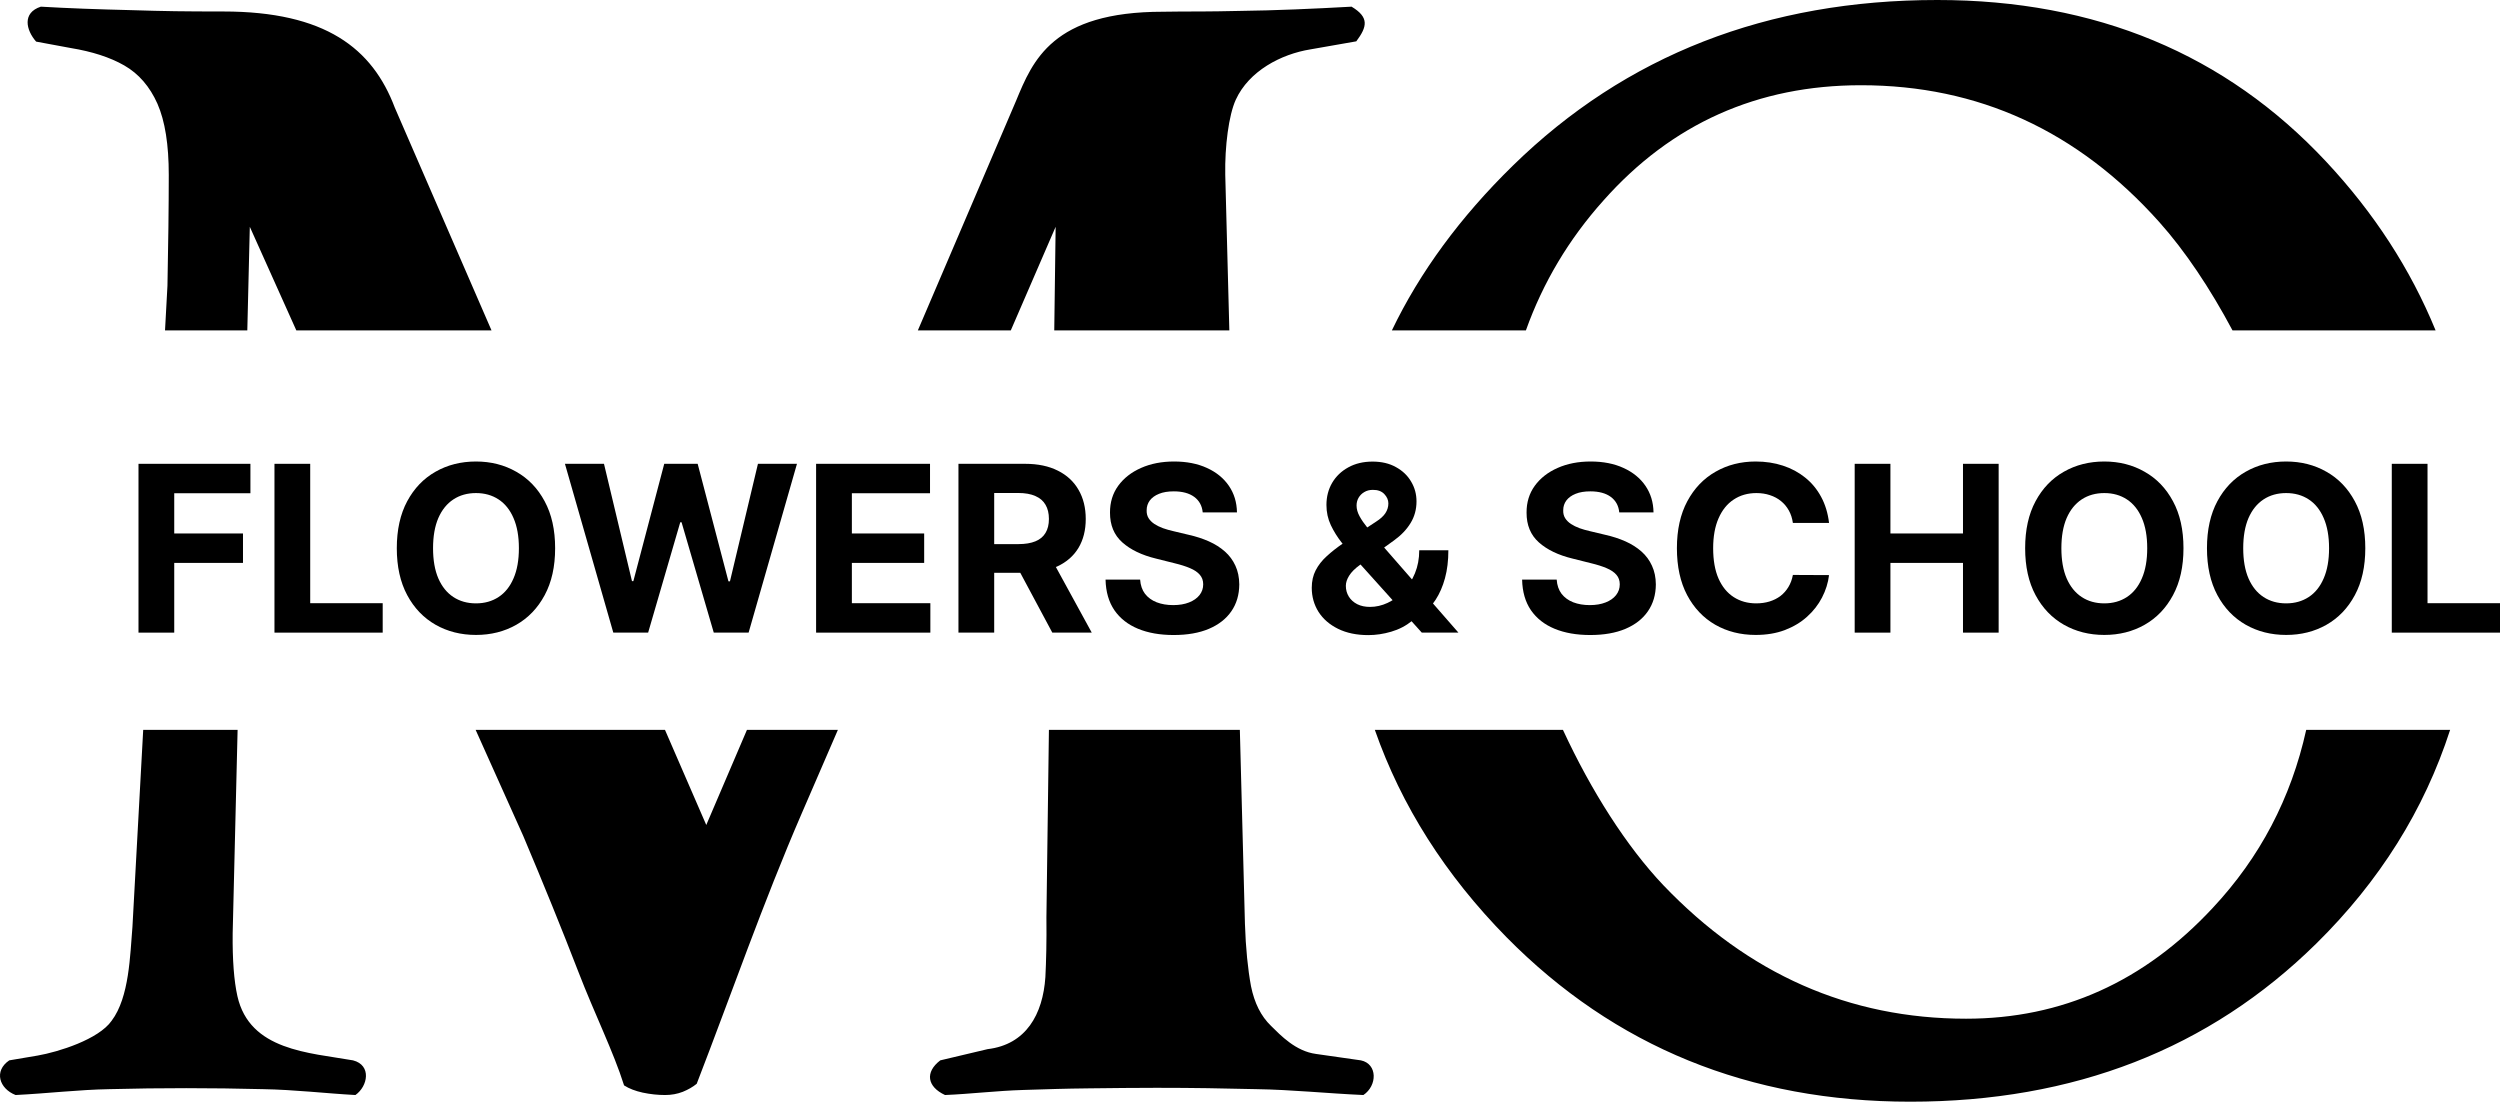 <?xml version="1.0" encoding="UTF-8"?> <svg xmlns="http://www.w3.org/2000/svg" width="118" height="52" viewBox="0 0 118 52" fill="none"><path d="M115.646 34.45C114.422 38.233 112.314 41.596 109.324 44.541C104.277 49.51 97.888 52 90.168 52C82.564 52 76.21 49.408 71.106 44.235C68.219 41.297 66.147 38.036 64.892 34.45H73.771C75.107 37.336 76.775 39.952 78.507 41.779C82.521 45.978 87.281 48.083 92.798 48.083C97.317 48.083 101.206 46.34 104.452 42.842C106.67 40.469 108.138 37.674 108.853 34.45H115.646ZM65.696 15.596C67.017 12.844 68.919 10.253 71.404 7.821C76.737 2.603 83.424 0 91.442 0C98.92 0 105.046 2.547 109.794 7.629C112.055 10.049 113.777 12.704 114.961 15.596H105.375C104.319 13.612 103.134 11.842 101.922 10.486C98.068 6.174 93.377 4.023 87.837 4.023C82.962 4.023 78.902 5.834 75.679 9.468C74.049 11.289 72.83 13.332 72.022 15.596H65.696ZM49.509 34.45L49.391 43.298C49.404 44.449 49.379 45.385 49.342 46.118C49.224 47.878 48.429 49.303 46.617 49.519L44.381 50.049C43.647 50.61 43.763 51.294 44.605 51.685C45.81 51.635 47.04 51.484 48.307 51.446C49.586 51.408 50.187 51.383 51.429 51.37C52.671 51.357 53.471 51.345 54.589 51.345C56.403 51.345 57.618 51.37 59.296 51.408C60.973 51.433 62.65 51.61 64.352 51.685C65.011 51.246 65.029 50.217 64.235 50.049L62.116 49.746C61.159 49.619 60.451 48.875 59.991 48.42C59.519 47.965 59.209 47.345 59.047 46.548C58.898 45.739 58.799 44.765 58.761 43.602L58.521 34.45H49.509ZM47.709 15.596L49.826 10.705L49.761 15.596H58.025L57.832 8.247C57.808 6.919 57.994 5.441 58.329 4.707C58.947 3.356 60.458 2.555 61.855 2.33L64.017 1.951C64.539 1.253 64.628 0.816 63.794 0.315C62.022 0.413 60.24 0.494 58.466 0.516C57.484 0.529 57.494 0.542 56.662 0.542C55.928 0.542 55.682 0.542 54.887 0.554C49.67 0.554 48.745 2.859 47.955 4.766L43.322 15.596H47.709ZM22.45 34.45L24.697 39.456C25.653 41.72 26.523 43.857 27.294 45.856C28.064 47.854 28.959 49.65 29.456 51.23C29.692 51.383 29.99 51.496 30.338 51.572C30.698 51.648 31.046 51.685 31.394 51.685C31.693 51.685 31.966 51.635 32.227 51.534C32.475 51.433 32.699 51.306 32.885 51.154C34.537 46.88 36.013 42.617 37.841 38.394L39.548 34.45H35.256L33.336 38.939L31.387 34.45H22.45ZM6.759 34.45L6.251 43.752C6.138 45.079 6.108 47.066 5.27 48.179C4.656 49.06 2.756 49.652 1.779 49.822L0.437 50.049C-0.305 50.553 -0.033 51.385 0.736 51.685C2.239 51.61 3.717 51.433 5.171 51.408C7.587 51.345 9.987 51.347 12.403 51.408C13.918 51.433 15.384 51.61 16.776 51.685C17.365 51.273 17.549 50.276 16.663 50.049C14.596 49.684 11.783 49.592 11.205 47.016C11.044 46.294 10.969 45.308 10.982 44.056L11.215 34.45H6.759ZM3.345 2.268C4.338 2.432 5.183 2.698 5.867 3.09C6.55 3.482 7.072 4.089 7.432 4.898C7.792 5.72 7.966 6.833 7.966 8.262C7.966 9.641 7.941 11.749 7.904 13.482L7.789 15.596H11.673L11.791 10.705L13.987 15.596H23.2L18.635 5.082C17.58 2.286 15.362 0.542 10.535 0.542C8.708 0.542 7.78 0.529 6.202 0.479C4.624 0.441 3.195 0.39 1.928 0.315C1.039 0.603 1.226 1.416 1.705 1.964L3.345 2.268Z" fill="black"></path><path d="M6.537 29.86V21.892H11.82V23.281H8.224V25.18H11.469V26.569H8.224V29.86H6.537Z" fill="black"></path><path d="M12.955 29.86V21.892H14.642V28.471H18.063V29.86H12.955Z" fill="black"></path><path d="M26.202 25.876C26.202 26.745 26.037 27.484 25.707 28.094C25.38 28.703 24.933 29.169 24.367 29.491C23.803 29.81 23.17 29.969 22.466 29.969C21.757 29.969 21.12 29.808 20.556 29.487C19.993 29.165 19.547 28.7 19.22 28.09C18.893 27.48 18.729 26.742 18.729 25.876C18.729 25.007 18.893 24.268 19.22 23.659C19.547 23.049 19.993 22.585 20.556 22.266C21.12 21.944 21.757 21.783 22.466 21.783C23.17 21.783 23.803 21.944 24.367 22.266C24.933 22.585 25.38 23.049 25.707 23.659C26.037 24.268 26.202 25.007 26.202 25.876ZM24.492 25.876C24.492 25.313 24.407 24.839 24.238 24.452C24.072 24.066 23.837 23.773 23.533 23.573C23.229 23.373 22.873 23.273 22.466 23.273C22.058 23.273 21.702 23.373 21.398 23.573C21.094 23.773 20.858 24.066 20.689 24.452C20.523 24.839 20.44 25.313 20.44 25.876C20.44 26.439 20.523 26.914 20.689 27.3C20.858 27.687 21.094 27.98 21.398 28.179C21.702 28.379 22.058 28.479 22.466 28.479C22.873 28.479 23.229 28.379 23.533 28.179C23.837 27.98 24.072 27.687 24.238 27.3C24.407 26.914 24.492 26.439 24.492 25.876Z" fill="black"></path><path d="M28.948 29.86L26.665 21.892H28.508L29.829 27.428H29.895L31.352 21.892H32.93L34.383 27.44H34.454L35.775 21.892H37.617L35.334 29.86H33.69L32.17 24.651H32.108L30.592 29.86H28.948Z" fill="black"></path><path d="M38.52 29.86V21.892H43.897V23.281H40.208V25.18H43.621V26.569H40.208V28.471H43.913V29.86H38.52Z" fill="black"></path><path d="M45.239 29.86V21.892H48.387C48.989 21.892 49.504 22 49.93 22.215C50.358 22.428 50.684 22.73 50.908 23.122C51.134 23.511 51.247 23.968 51.247 24.495C51.247 25.024 51.132 25.479 50.904 25.861C50.675 26.239 50.344 26.53 49.91 26.732C49.479 26.934 48.957 27.036 48.344 27.036H46.236V25.682H48.071C48.393 25.682 48.661 25.637 48.874 25.549C49.087 25.461 49.245 25.329 49.349 25.152C49.456 24.976 49.509 24.757 49.509 24.495C49.509 24.23 49.456 24.007 49.349 23.826C49.245 23.644 49.086 23.507 48.87 23.413C48.657 23.317 48.388 23.269 48.063 23.269H46.926V29.86H45.239ZM49.548 26.234L51.531 29.86H49.669L47.728 26.234H49.548Z" fill="black"></path><path d="M56.768 24.184C56.737 23.87 56.603 23.626 56.366 23.452C56.13 23.279 55.809 23.192 55.404 23.192C55.129 23.192 54.896 23.23 54.707 23.308C54.517 23.384 54.371 23.489 54.27 23.623C54.172 23.758 54.122 23.911 54.122 24.083C54.117 24.225 54.147 24.35 54.212 24.456C54.279 24.562 54.371 24.654 54.488 24.732C54.605 24.808 54.74 24.874 54.894 24.931C55.047 24.985 55.211 25.032 55.385 25.071L56.102 25.242C56.45 25.32 56.769 25.424 57.06 25.553C57.351 25.683 57.603 25.843 57.816 26.032C58.029 26.221 58.194 26.444 58.311 26.701C58.43 26.958 58.491 27.252 58.494 27.584C58.491 28.072 58.367 28.495 58.12 28.852C57.876 29.208 57.522 29.484 57.06 29.681C56.6 29.876 56.046 29.973 55.396 29.973C54.752 29.973 54.191 29.875 53.713 29.677C53.238 29.48 52.866 29.188 52.599 28.802C52.334 28.413 52.195 27.932 52.182 27.358H53.814C53.833 27.626 53.909 27.849 54.044 28.028C54.182 28.204 54.365 28.338 54.594 28.428C54.825 28.517 55.086 28.561 55.377 28.561C55.663 28.561 55.911 28.519 56.121 28.436C56.334 28.353 56.499 28.238 56.616 28.09C56.733 27.942 56.791 27.772 56.791 27.58C56.791 27.401 56.738 27.251 56.631 27.129C56.528 27.007 56.374 26.903 56.172 26.818C55.972 26.732 55.726 26.654 55.435 26.584L54.566 26.366C53.894 26.203 53.362 25.948 52.973 25.6C52.583 25.252 52.39 24.784 52.392 24.195C52.39 23.713 52.518 23.291 52.778 22.931C53.04 22.57 53.4 22.289 53.857 22.087C54.314 21.884 54.834 21.783 55.416 21.783C56.008 21.783 56.525 21.884 56.967 22.087C57.411 22.289 57.756 22.57 58.003 22.931C58.25 23.291 58.377 23.709 58.385 24.184H56.768Z" fill="black"></path><path d="M64.584 29.977C64.033 29.977 63.558 29.878 63.158 29.681C62.758 29.484 62.45 29.217 62.234 28.88C62.021 28.54 61.915 28.161 61.915 27.744C61.915 27.432 61.977 27.156 62.102 26.915C62.227 26.674 62.401 26.452 62.624 26.25C62.847 26.045 63.107 25.841 63.403 25.639L64.95 24.623C65.15 24.496 65.297 24.363 65.39 24.223C65.484 24.08 65.531 23.926 65.531 23.76C65.531 23.601 65.467 23.455 65.34 23.32C65.212 23.185 65.032 23.119 64.798 23.122C64.642 23.122 64.507 23.157 64.393 23.227C64.278 23.294 64.189 23.384 64.124 23.495C64.062 23.604 64.03 23.726 64.03 23.861C64.03 24.027 64.077 24.195 64.171 24.367C64.264 24.538 64.389 24.719 64.545 24.911C64.701 25.101 64.871 25.305 65.055 25.526L68.838 29.86H67.109L63.953 26.351C63.745 26.115 63.537 25.868 63.329 25.612C63.124 25.352 62.953 25.077 62.815 24.787C62.677 24.494 62.608 24.176 62.608 23.834C62.608 23.447 62.698 23.099 62.877 22.791C63.059 22.482 63.313 22.238 63.641 22.059C63.968 21.878 64.35 21.787 64.786 21.787C65.212 21.787 65.58 21.874 65.889 22.048C66.201 22.219 66.44 22.447 66.606 22.733C66.775 23.015 66.859 23.326 66.859 23.666C66.859 24.042 66.766 24.384 66.579 24.689C66.394 24.993 66.134 25.265 65.799 25.507L64.171 26.678C63.95 26.838 63.786 27.003 63.68 27.172C63.576 27.338 63.524 27.497 63.524 27.65C63.524 27.84 63.571 28.009 63.664 28.16C63.758 28.31 63.89 28.43 64.062 28.518C64.233 28.604 64.434 28.646 64.665 28.646C64.946 28.646 65.223 28.583 65.495 28.456C65.771 28.326 66.02 28.143 66.243 27.907C66.469 27.669 66.65 27.386 66.785 27.059C66.92 26.732 66.988 26.37 66.988 25.973H68.363C68.363 26.461 68.31 26.901 68.203 27.292C68.097 27.681 67.949 28.021 67.759 28.312C67.57 28.6 67.353 28.836 67.109 29.02C67.031 29.069 66.955 29.116 66.882 29.16C66.81 29.204 66.734 29.251 66.656 29.3C66.36 29.539 66.029 29.711 65.663 29.817C65.299 29.924 64.94 29.977 64.584 29.977Z" fill="black"></path><path d="M76.429 24.184C76.398 23.87 76.264 23.626 76.028 23.452C75.792 23.279 75.471 23.192 75.066 23.192C74.79 23.192 74.558 23.23 74.368 23.308C74.179 23.384 74.033 23.489 73.932 23.623C73.833 23.758 73.784 23.911 73.784 24.083C73.779 24.225 73.808 24.35 73.874 24.456C73.941 24.562 74.033 24.654 74.15 24.732C74.267 24.808 74.402 24.874 74.555 24.931C74.709 24.985 74.872 25.032 75.046 25.071L75.763 25.242C76.111 25.32 76.431 25.424 76.722 25.553C77.013 25.683 77.264 25.843 77.478 26.032C77.691 26.221 77.856 26.444 77.972 26.701C78.092 26.958 78.153 27.252 78.156 27.584C78.153 28.072 78.028 28.495 77.781 28.852C77.537 29.208 77.184 29.484 76.722 29.681C76.262 29.876 75.707 29.973 75.058 29.973C74.414 29.973 73.853 29.875 73.375 29.677C72.899 29.48 72.528 29.188 72.26 28.802C71.995 28.413 71.856 27.932 71.844 27.358H73.476C73.494 27.626 73.571 27.849 73.706 28.028C73.844 28.204 74.027 28.338 74.255 28.428C74.487 28.517 74.748 28.561 75.038 28.561C75.324 28.561 75.572 28.519 75.783 28.436C75.996 28.353 76.161 28.238 76.278 28.09C76.394 27.942 76.453 27.772 76.453 27.58C76.453 27.401 76.4 27.251 76.293 27.129C76.189 27.007 76.036 26.903 75.833 26.818C75.633 26.732 75.388 26.654 75.097 26.584L74.228 26.366C73.555 26.203 73.024 25.948 72.634 25.6C72.245 25.252 72.051 24.784 72.054 24.195C72.051 23.713 72.18 23.291 72.44 22.931C72.702 22.57 73.062 22.289 73.519 22.087C73.976 21.884 74.496 21.783 75.077 21.783C75.67 21.783 76.187 21.884 76.628 22.087C77.072 22.289 77.418 22.57 77.665 22.931C77.911 23.291 78.039 23.709 78.046 24.184H76.429Z" fill="black"></path><path d="M86.331 24.682H84.624C84.593 24.461 84.529 24.265 84.433 24.094C84.337 23.921 84.214 23.773 84.063 23.651C83.913 23.529 83.739 23.435 83.541 23.371C83.346 23.306 83.135 23.273 82.906 23.273C82.493 23.273 82.133 23.376 81.827 23.581C81.52 23.783 81.283 24.079 81.114 24.468C80.945 24.854 80.861 25.324 80.861 25.876C80.861 26.444 80.945 26.922 81.114 27.308C81.285 27.694 81.524 27.986 81.831 28.183C82.137 28.381 82.492 28.479 82.894 28.479C83.12 28.479 83.329 28.449 83.522 28.39C83.716 28.33 83.889 28.243 84.04 28.129C84.191 28.012 84.315 27.871 84.414 27.705C84.515 27.539 84.585 27.349 84.624 27.137L86.331 27.145C86.287 27.51 86.176 27.863 86 28.203C85.826 28.54 85.591 28.842 85.294 29.109C85.001 29.374 84.65 29.584 84.243 29.74C83.837 29.893 83.379 29.969 82.867 29.969C82.155 29.969 81.519 29.808 80.958 29.487C80.399 29.165 79.958 28.7 79.633 28.09C79.311 27.48 79.15 26.742 79.15 25.876C79.15 25.007 79.314 24.268 79.641 23.659C79.968 23.049 80.412 22.585 80.974 22.266C81.535 21.944 82.166 21.783 82.867 21.783C83.329 21.783 83.758 21.848 84.153 21.978C84.55 22.107 84.902 22.297 85.209 22.546C85.515 22.792 85.765 23.094 85.957 23.452C86.152 23.81 86.276 24.22 86.331 24.682Z" fill="black"></path><path d="M87.541 29.86V21.892H89.228V25.18H92.653V21.892H94.336V29.86H92.653V26.569H89.228V29.86H87.541Z" fill="black"></path><path d="M103.06 25.876C103.06 26.745 102.895 27.484 102.565 28.094C102.238 28.703 101.791 29.169 101.224 29.491C100.661 29.81 100.027 29.969 99.323 29.969C98.614 29.969 97.978 29.808 97.414 29.487C96.85 29.165 96.405 28.7 96.078 28.09C95.75 27.48 95.587 26.742 95.587 25.876C95.587 25.007 95.75 24.268 96.078 23.659C96.405 23.049 96.85 22.585 97.414 22.266C97.978 21.944 98.614 21.783 99.323 21.783C100.027 21.783 100.661 21.944 101.224 22.266C101.791 22.585 102.238 23.049 102.565 23.659C102.895 24.268 103.06 25.007 103.06 25.876ZM101.349 25.876C101.349 25.313 101.265 24.839 101.096 24.452C100.93 24.066 100.695 23.773 100.391 23.573C100.087 23.373 99.731 23.273 99.323 23.273C98.915 23.273 98.559 23.373 98.255 23.573C97.952 23.773 97.715 24.066 97.546 24.452C97.38 24.839 97.297 25.313 97.297 25.876C97.297 26.439 97.38 26.914 97.546 27.3C97.715 27.687 97.952 27.98 98.255 28.179C98.559 28.379 98.915 28.479 99.323 28.479C99.731 28.479 100.087 28.379 100.391 28.179C100.695 27.98 100.93 27.687 101.096 27.3C101.265 26.914 101.349 26.439 101.349 25.876Z" fill="black"></path><path d="M111.642 25.876C111.642 26.745 111.477 27.484 111.147 28.094C110.82 28.703 110.373 29.169 109.807 29.491C109.243 29.81 108.61 29.969 107.906 29.969C107.197 29.969 106.56 29.808 105.996 29.487C105.433 29.165 104.987 28.7 104.66 28.09C104.333 27.48 104.169 26.742 104.169 25.876C104.169 25.007 104.333 24.268 104.66 23.659C104.987 23.049 105.433 22.585 105.996 22.266C106.56 21.944 107.197 21.783 107.906 21.783C108.61 21.783 109.243 21.944 109.807 22.266C110.373 22.585 110.82 23.049 111.147 23.659C111.477 24.268 111.642 25.007 111.642 25.876ZM109.932 25.876C109.932 25.313 109.847 24.839 109.678 24.452C109.512 24.066 109.277 23.773 108.973 23.573C108.669 23.373 108.313 23.273 107.906 23.273C107.498 23.273 107.142 23.373 106.838 23.573C106.534 23.773 106.298 24.066 106.129 24.452C105.963 24.839 105.88 25.313 105.88 25.876C105.88 26.439 105.963 26.914 106.129 27.3C106.298 27.687 106.534 27.98 106.838 28.179C107.142 28.379 107.498 28.479 107.906 28.479C108.313 28.479 108.669 28.379 108.973 28.179C109.277 27.98 109.512 27.687 109.678 27.3C109.847 26.914 109.932 26.439 109.932 25.876Z" fill="black"></path><path d="M112.892 29.86V21.892H114.579V28.471H118V29.86H112.892Z" fill="black"></path></svg> 